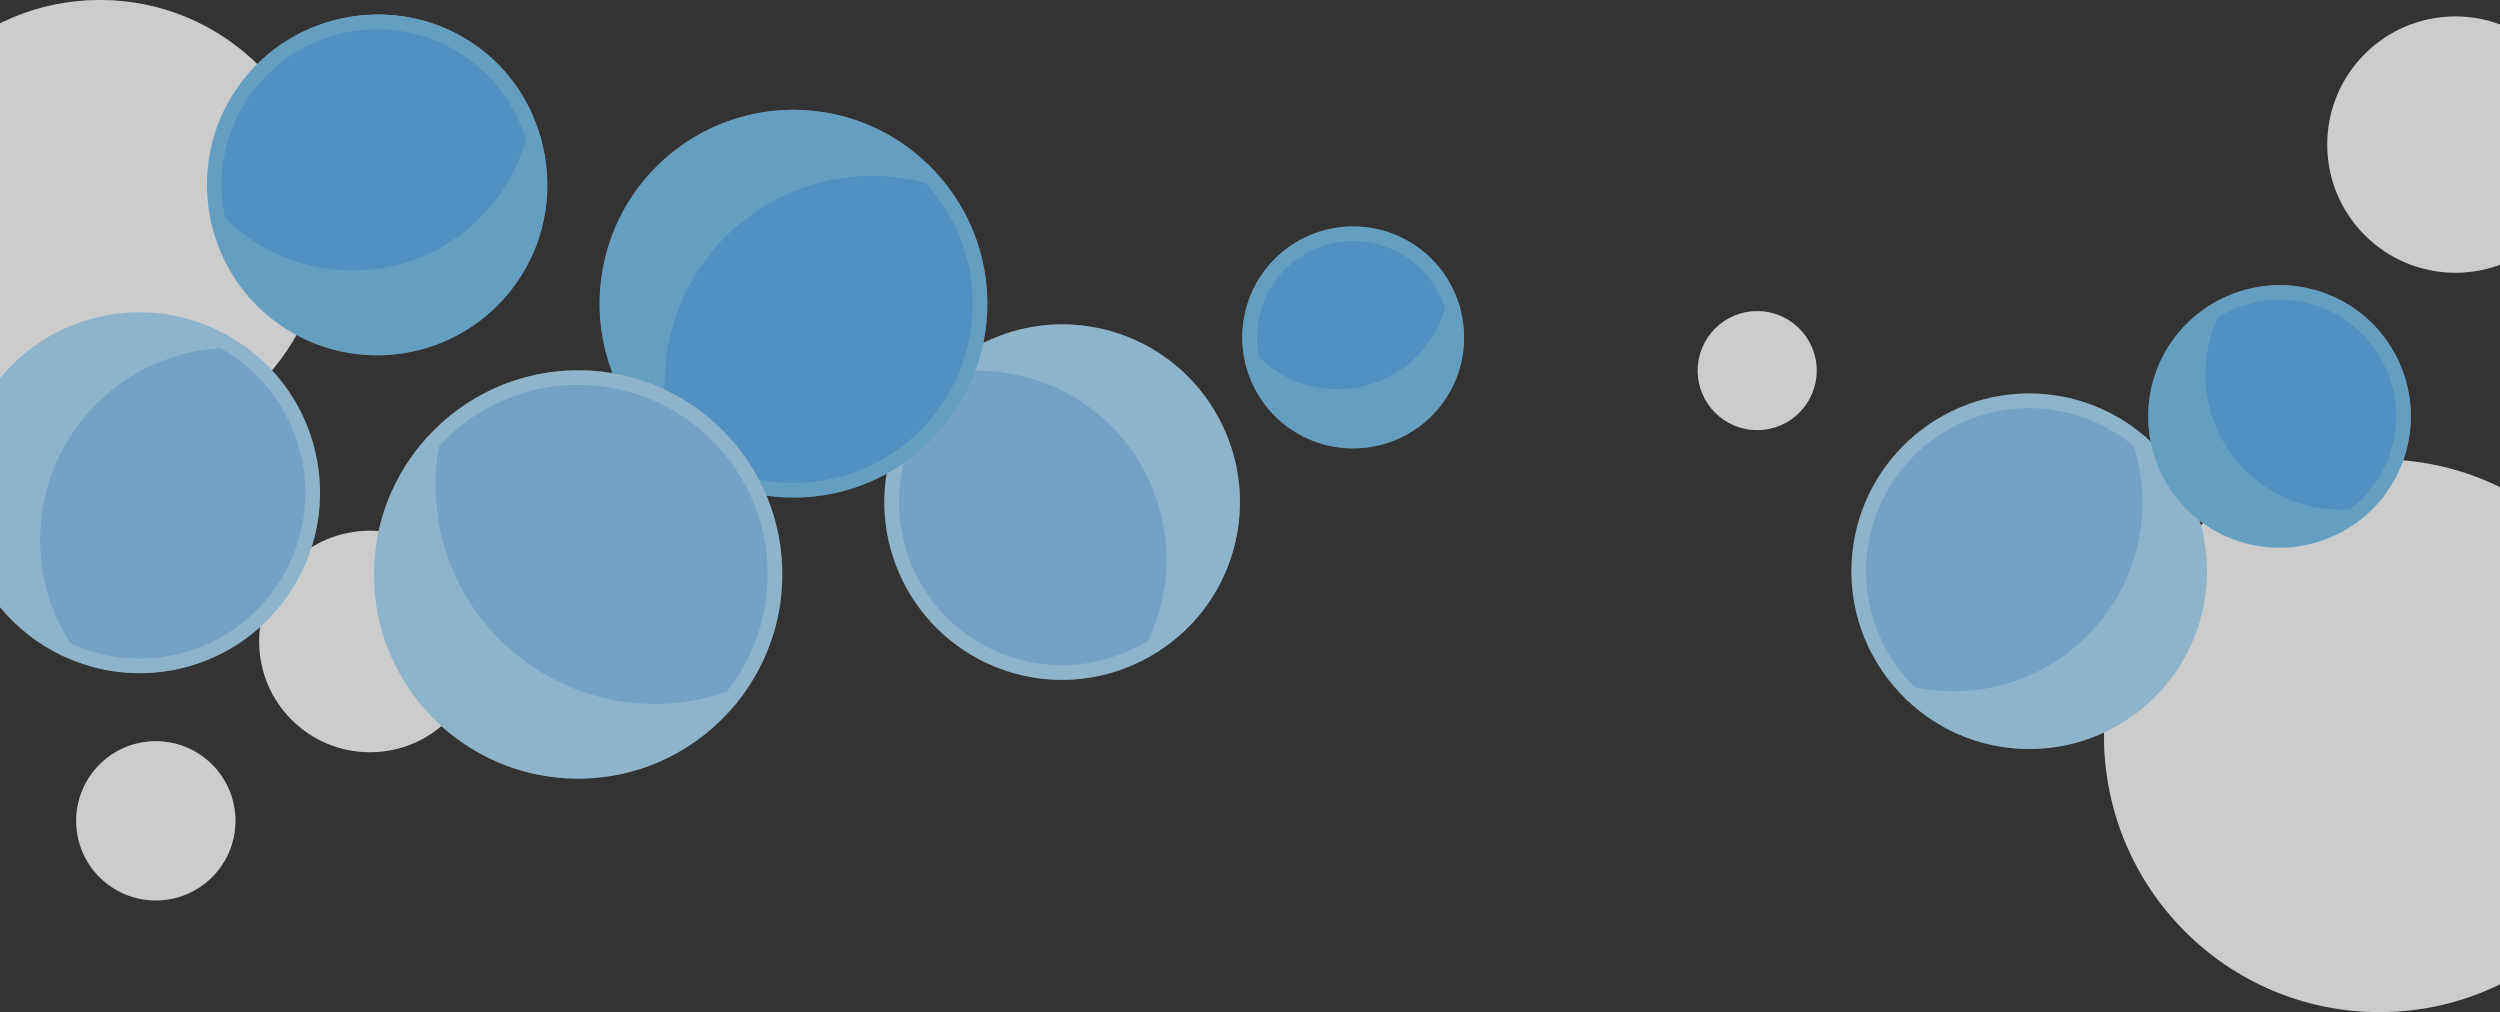 <svg width="1366" height="553" viewBox="0 0 1366 553" fill="none" xmlns="http://www.w3.org/2000/svg">
<rect x="0" y="0" width="1366" height="553" fill="#333333" stroke="none"/>
<g clip-path="url(#clip0_1604_10090)">
<g opacity="0.5">
<circle cx="85.133" cy="448.5" r="43.5" fill="white"/>
<circle cx="960.133" cy="202.5" r="32.5" fill="white"/>
<circle cx="1341.63" cy="79" r="70" fill="white"/>
<circle cx="54.633" cy="123" r="123" fill="white"/>
<path d="M289.954 71.315C287.414 82.659 282.975 93.772 276.286 104.103C245.991 150.904 183.491 164.283 136.695 133.988C131.679 130.741 127.135 127.063 122.901 123.138C128.447 142.992 140.892 161.009 159.56 173.093C200.16 199.374 254.375 187.768 280.656 147.168C295.814 123.752 298.301 95.823 289.954 71.321V71.315Z" fill="white" stroke="white" stroke-width="8" stroke-linejoin="round"/>
<path d="M276.286 104.103C282.976 93.772 287.414 82.659 289.954 71.315C283.831 53.335 271.91 37.19 254.727 26.067C214.132 -0.214 159.912 11.397 133.636 51.997C119.438 73.928 116.385 99.811 122.901 123.138C127.135 127.063 131.684 130.746 136.695 133.988C183.496 164.283 245.996 150.904 276.286 104.103Z" fill="white" stroke="white" stroke-width="8" stroke-miterlimit="10"/>
<ellipse cx="1300.13" cy="402" rx="150.5" ry="151" fill="white"/>
<circle cx="202.133" cy="350.5" r="60.5" fill="white"/>
<path d="M1169.39 241.538C1173.19 253.306 1175.12 265.883 1174.57 278.963C1172.06 338.199 1122.01 384.189 1062.77 381.683C1056.43 381.416 1050.27 380.495 1044.27 379.184C1060.07 394.389 1081.2 404.176 1104.83 405.175C1156.21 407.346 1199.64 367.455 1201.81 316.064C1203.06 286.423 1190.27 259.489 1169.39 241.538Z" fill="white" stroke="white" stroke-width="8" stroke-linejoin="round"/>
<path d="M1174.57 278.963C1175.12 265.889 1173.19 253.312 1169.39 241.538C1154.08 228.37 1134.44 220.005 1112.7 219.085C1061.31 216.914 1017.89 256.81 1015.72 308.196C1014.54 335.956 1025.72 361.322 1044.27 379.184C1050.27 380.495 1056.43 381.416 1062.77 381.684C1122.01 384.189 1172.06 338.199 1174.57 278.963Z" fill="white" stroke="white" stroke-width="8" stroke-miterlimit="10"/>
<path d="M525.938 198.875C538.267 197.944 550.946 199.013 563.532 202.615C620.533 218.93 653.515 278.364 637.2 335.365C635.453 341.47 633.116 347.237 630.436 352.762C648.919 340.967 663.385 322.717 669.891 299.984C684.041 250.537 655.435 198.976 605.983 184.825C577.462 176.66 548.279 182.787 525.938 198.875Z" fill="white" stroke="white" stroke-width="8" stroke-linejoin="round"/>
<path d="M563.532 202.615C550.952 199.015 538.272 197.945 525.937 198.875C509.548 210.675 496.814 227.809 490.824 248.733C476.674 298.18 505.286 349.742 554.733 363.892C581.446 371.535 608.723 366.619 630.436 352.762C633.116 347.237 635.453 341.47 637.2 335.365C653.515 278.364 620.533 218.93 563.532 202.615Z" fill="white" stroke="white" stroke-width="8" stroke-miterlimit="10"/>
<path d="M363.048 239.423C359.61 226.335 358.26 212.472 359.652 198.218C365.961 133.635 423.429 86.39 488.012 92.699C494.932 93.377 501.601 94.751 508.08 96.546C491.731 78.976 469.233 67.006 443.473 64.49C387.446 59.018 337.593 99.997 332.121 156.024C328.964 188.343 341.325 218.543 363.048 239.423Z" fill="white" stroke="white" stroke-width="8" stroke-linejoin="round"/>
<path d="M359.658 198.218C358.266 212.472 359.616 226.335 363.054 239.423C378.994 254.74 399.953 265.061 423.661 267.382C479.688 272.854 529.541 231.869 535.013 175.842C537.968 145.575 527.287 117.183 508.086 96.54C501.613 94.745 494.938 93.371 488.018 92.693C423.435 86.384 365.967 133.629 359.658 198.212V198.218Z" fill="white" stroke="white" stroke-width="8" stroke-miterlimit="10"/>
<path d="M1285.47 282.209C1276.51 282.944 1267.27 282.221 1258.1 279.659C1216.56 268.047 1192.29 224.955 1203.9 183.41C1205.15 178.96 1206.82 174.753 1208.75 170.72C1195.35 179.386 1184.91 192.727 1180.28 209.298C1170.2 245.339 1191.25 282.719 1227.29 292.792C1248.08 298.603 1269.29 294.01 1285.47 282.209Z" fill="white" stroke="white" stroke-width="8" stroke-linejoin="round"/>
<path d="M1258.11 279.654C1267.27 282.217 1276.51 282.94 1285.47 282.205C1297.34 273.546 1306.53 261.021 1310.79 245.771C1320.87 209.73 1299.81 172.349 1263.77 162.276C1244.3 156.835 1224.48 160.537 1208.74 170.715C1206.82 174.744 1205.14 178.955 1203.9 183.406C1192.29 224.95 1216.56 268.042 1258.1 279.654L1258.11 279.654Z" fill="white" stroke="white" stroke-width="8" stroke-miterlimit="10"/>
<path d="M291.534 76.269C288.418 87.674 283.382 98.754 276.101 108.932C243.112 155.047 178.985 165.69 132.871 132.701C127.931 129.165 123.485 125.212 119.366 121.022C124.061 141.46 135.857 160.347 154.25 173.505C194.255 202.123 249.882 192.894 278.5 152.889C295.009 129.812 298.849 101.56 291.534 76.269Z" fill="white" stroke="white" stroke-width="8" stroke-linejoin="round"/>
<path d="M276.097 108.93C283.378 98.752 288.413 87.672 291.529 76.266C286.159 57.712 274.808 40.745 257.882 28.631C217.877 0.013 162.247 9.247 133.629 49.252C118.169 70.864 113.848 97.015 119.359 121.024C123.473 125.211 127.924 129.167 132.864 132.703C178.978 165.692 243.105 155.048 276.094 108.934L276.097 108.93Z" fill="white" stroke="white" stroke-width="8" stroke-miterlimit="10"/>
<path d="M793.714 168.597C791.733 175.85 788.531 182.896 783.901 189.368C762.923 218.691 722.146 225.459 692.823 204.482C689.682 202.233 686.854 199.719 684.235 197.055C687.221 210.051 694.721 222.061 706.417 230.429C731.856 248.626 767.228 242.758 785.426 217.319C795.924 202.645 798.366 184.679 793.714 168.597Z" fill="white" stroke="white" stroke-width="8" stroke-linejoin="round"/>
<path d="M783.898 189.366C788.528 182.894 791.729 175.848 793.711 168.596C790.296 156.797 783.078 146.008 772.315 138.305C746.876 120.108 711.502 125.979 693.305 151.418C683.474 165.161 680.726 181.79 684.231 197.056C686.847 199.719 689.677 202.234 692.818 204.483C722.141 225.46 762.919 218.692 783.896 189.369L783.898 189.366Z" fill="white" stroke="white" stroke-width="8" stroke-miterlimit="10"/>
<path d="M399.578 381.313C386.131 386.121 371.682 388.806 356.564 388.644C288.093 387.903 233.187 331.796 233.927 263.325C234.006 255.991 234.845 248.853 236.141 241.881C219.163 260.669 208.632 285.417 208.337 312.725C207.698 372.121 255.323 420.798 314.726 421.437C348.987 421.81 379.614 406.062 399.578 381.313Z" fill="white" stroke="white" stroke-width="8" stroke-linejoin="round"/>
<path d="M356.564 388.643C371.676 388.806 386.124 386.121 399.577 381.313C414.223 363.16 423.165 340.183 423.438 315.048C424.077 255.652 376.445 206.976 317.049 206.337C284.961 205.992 256.085 219.809 236.141 241.881C234.845 248.853 234.006 255.991 233.927 263.325C233.187 331.796 288.093 387.903 356.564 388.643Z" fill="white" stroke="white" stroke-width="8" stroke-miterlimit="10"/>
<path d="M35.761 354.665C28.886 344.152 23.621 332.346 20.653 319.383C7.218 260.669 43.924 202.181 102.637 188.746C108.926 187.306 115.203 186.558 121.432 186.233C101.875 175.572 78.545 171.651 55.128 177.01C4.197 188.667 -27.649 239.401 -15.991 290.338C-9.27 319.717 10.492 342.676 35.761 354.665Z" fill="white" stroke="white" stroke-width="8" stroke-linejoin="round"/>
<path d="M20.654 319.383C23.619 332.341 28.885 344.147 35.761 354.665C54.296 363.461 75.785 366.387 97.338 361.457C148.269 349.799 180.114 299.06 168.457 248.128C162.158 220.614 144.408 198.756 121.432 186.233C115.203 186.558 108.926 187.306 102.638 188.746C43.924 202.181 7.219 260.669 20.654 319.383Z" fill="white" stroke="white" stroke-width="8" stroke-miterlimit="10"/>
</g>
<g opacity="0.5">
<circle cx="85.133" cy="448.5" r="43.5" fill="white"/>
<circle cx="960.133" cy="202.5" r="32.5" fill="white"/>
<circle cx="1341.63" cy="79" r="70" fill="white"/>
<circle cx="54.633" cy="123" r="123" fill="white"/>
<path d="M289.954 71.315C287.414 82.659 282.975 93.772 276.286 104.103C245.991 150.904 183.491 164.283 136.695 133.988C131.679 130.741 127.135 127.063 122.901 123.138C128.447 142.992 140.892 161.009 159.56 173.093C200.16 199.374 254.375 187.768 280.656 147.168C295.814 123.752 298.301 95.823 289.954 71.321V71.315Z" fill="#30A6E9" stroke="#30A6E9" stroke-width="8" stroke-linejoin="round"/>
<path d="M276.286 104.103C282.976 93.772 287.414 82.659 289.954 71.315C283.831 53.335 271.91 37.19 254.727 26.067C214.132 -0.214 159.912 11.397 133.636 51.997C119.438 73.928 116.385 99.811 122.901 123.138C127.135 127.063 131.684 130.746 136.695 133.988C183.496 164.283 245.996 150.904 276.286 104.103Z" fill="#0C87EA" stroke="#30A6E9" stroke-width="8" stroke-miterlimit="10"/>
<ellipse cx="1300.13" cy="402" rx="150.5" ry="151" fill="white"/>
<circle cx="202.133" cy="350.5" r="60.5" fill="white"/>
<path d="M1169.39 241.538C1173.19 253.306 1175.12 265.883 1174.57 278.963C1172.06 338.199 1122.01 384.189 1062.77 381.683C1056.43 381.416 1050.27 380.495 1044.27 379.184C1060.07 394.389 1081.2 404.176 1104.83 405.175C1156.21 407.346 1199.64 367.455 1201.81 316.064C1203.06 286.423 1190.27 259.489 1169.39 241.538Z" fill="#81CFFB" stroke="#81CFFB" stroke-width="8" stroke-linejoin="round"/>
<path d="M1174.57 278.963C1175.12 265.889 1173.19 253.312 1169.39 241.538C1154.08 228.37 1134.44 220.005 1112.7 219.085C1061.31 216.914 1017.89 256.81 1015.72 308.196C1014.54 335.956 1025.72 361.322 1044.27 379.184C1050.27 380.495 1056.43 381.416 1062.77 381.684C1122.01 384.189 1172.06 338.199 1174.57 278.963Z" fill="#51A9EF" stroke="#81CFFB" stroke-width="8" stroke-miterlimit="10"/>
<path d="M525.938 198.875C538.267 197.944 550.946 199.013 563.532 202.615C620.533 218.93 653.515 278.364 637.2 335.365C635.453 341.47 633.116 347.237 630.436 352.762C648.919 340.967 663.385 322.717 669.891 299.984C684.041 250.537 655.435 198.976 605.983 184.825C577.462 176.66 548.279 182.787 525.938 198.875Z" fill="#81CFFB" stroke="#81CFFB" stroke-width="8" stroke-linejoin="round"/>
<path d="M563.532 202.615C550.952 199.015 538.272 197.945 525.937 198.875C509.548 210.675 496.814 227.809 490.824 248.733C476.674 298.18 505.286 349.742 554.733 363.892C581.446 371.535 608.723 366.619 630.436 352.762C633.116 347.237 635.453 341.47 637.2 335.365C653.515 278.364 620.533 218.93 563.532 202.615Z" fill="#51A9EF" stroke="#81CFFB" stroke-width="8" stroke-miterlimit="10"/>
<path d="M363.048 239.423C359.61 226.335 358.26 212.472 359.652 198.218C365.961 133.635 423.429 86.39 488.012 92.699C494.932 93.377 501.601 94.751 508.08 96.546C491.731 78.976 469.233 67.006 443.473 64.49C387.446 59.018 337.593 99.997 332.121 156.024C328.964 188.343 341.325 218.543 363.048 239.423Z" fill="#30A6E9" stroke="#30A6E9" stroke-width="8" stroke-linejoin="round"/>
<path d="M359.658 198.218C358.266 212.472 359.616 226.335 363.054 239.423C378.994 254.74 399.953 265.061 423.661 267.382C479.688 272.854 529.541 231.869 535.013 175.842C537.968 145.575 527.287 117.183 508.086 96.54C501.613 94.745 494.938 93.371 488.018 92.693C423.435 86.384 365.967 133.629 359.658 198.212V198.218Z" fill="#0C87EA" stroke="#30A6E9" stroke-width="8" stroke-miterlimit="10"/>
<path d="M1285.47 282.209C1276.51 282.944 1267.27 282.221 1258.1 279.659C1216.56 268.047 1192.29 224.955 1203.9 183.41C1205.15 178.96 1206.82 174.753 1208.75 170.72C1195.35 179.386 1184.91 192.727 1180.28 209.298C1170.2 245.339 1191.25 282.719 1227.29 292.792C1248.08 298.603 1269.29 294.01 1285.47 282.209Z" fill="#30A6E9" stroke="#30A6E9" stroke-width="8" stroke-linejoin="round"/>
<path d="M1258.11 279.654C1267.27 282.217 1276.51 282.94 1285.47 282.205C1297.34 273.546 1306.53 261.021 1310.79 245.771C1320.87 209.73 1299.81 172.349 1263.77 162.276C1244.3 156.835 1224.48 160.537 1208.74 170.715C1206.82 174.744 1205.14 178.955 1203.9 183.406C1192.29 224.95 1216.56 268.042 1258.1 279.654L1258.11 279.654Z" fill="#0C87EA" stroke="#30A6E9" stroke-width="8" stroke-miterlimit="10"/>
<path d="M291.534 76.269C288.418 87.674 283.382 98.754 276.101 108.932C243.112 155.047 178.985 165.69 132.871 132.701C127.931 129.165 123.485 125.212 119.366 121.022C124.061 141.46 135.857 160.347 154.25 173.505C194.255 202.123 249.882 192.894 278.5 152.889C295.009 129.812 298.849 101.56 291.534 76.269Z" fill="#30A6E9" stroke="#30A6E9" stroke-width="8" stroke-linejoin="round"/>
<path d="M276.097 108.93C283.378 98.752 288.413 87.672 291.529 76.266C286.159 57.712 274.808 40.745 257.882 28.631C217.877 0.013 162.247 9.247 133.629 49.252C118.169 70.864 113.848 97.015 119.359 121.024C123.473 125.211 127.924 129.167 132.864 132.703C178.978 165.692 243.105 155.048 276.094 108.934L276.097 108.93Z" fill="#0C87EA" stroke="#30A6E9" stroke-width="8" stroke-miterlimit="10"/>
<path d="M793.714 168.597C791.733 175.85 788.531 182.896 783.901 189.368C762.923 218.691 722.146 225.459 692.823 204.482C689.682 202.233 686.854 199.719 684.235 197.055C687.221 210.051 694.721 222.061 706.417 230.429C731.856 248.626 767.228 242.758 785.426 217.319C795.924 202.645 798.366 184.679 793.714 168.597Z" fill="#30A6E9" stroke="#30A6E9" stroke-width="8" stroke-linejoin="round"/>
<path d="M783.898 189.366C788.528 182.894 791.729 175.848 793.711 168.596C790.296 156.797 783.078 146.008 772.315 138.305C746.876 120.108 711.502 125.979 693.305 151.418C683.474 165.161 680.726 181.79 684.231 197.056C686.847 199.719 689.677 202.234 692.818 204.483C722.141 225.46 762.919 218.692 783.896 189.369L783.898 189.366Z" fill="#0C87EA" stroke="#30A6E9" stroke-width="8" stroke-miterlimit="10"/>
<path d="M399.578 381.313C386.131 386.121 371.682 388.806 356.564 388.644C288.093 387.903 233.187 331.796 233.927 263.325C234.006 255.991 234.845 248.853 236.141 241.881C219.163 260.669 208.632 285.417 208.337 312.725C207.698 372.121 255.323 420.798 314.726 421.437C348.987 421.81 379.614 406.062 399.578 381.313Z" fill="#81CFFB" stroke="#81CFFB" stroke-width="8" stroke-linejoin="round"/>
<path d="M356.564 388.643C371.676 388.806 386.124 386.121 399.577 381.313C414.223 363.16 423.165 340.183 423.438 315.048C424.077 255.652 376.445 206.976 317.049 206.337C284.961 205.992 256.085 219.809 236.141 241.881C234.845 248.853 234.006 255.991 233.927 263.325C233.187 331.796 288.093 387.903 356.564 388.643Z" fill="#51A9EF" stroke="#81CFFB" stroke-width="8" stroke-miterlimit="10"/>
<path d="M35.761 354.665C28.886 344.152 23.621 332.346 20.653 319.383C7.218 260.669 43.924 202.181 102.637 188.746C108.926 187.306 115.203 186.558 121.432 186.233C101.875 175.572 78.545 171.651 55.128 177.01C4.197 188.667 -27.649 239.401 -15.991 290.338C-9.27 319.717 10.492 342.676 35.761 354.665Z" fill="#81CFFB" stroke="#81CFFB" stroke-width="8" stroke-linejoin="round"/>
<path d="M20.654 319.383C23.619 332.341 28.885 344.147 35.761 354.665C54.296 363.461 75.785 366.387 97.338 361.457C148.269 349.799 180.114 299.06 168.457 248.128C162.158 220.614 144.408 198.756 121.432 186.233C115.203 186.558 108.926 187.306 102.638 188.746C43.924 202.181 7.219 260.669 20.654 319.383Z" fill="#51A9EF" stroke="#81CFFB" stroke-width="8" stroke-miterlimit="10"/>
</g>
</g>
<defs>
<clipPath id="clip0_1604_10090">
<rect width="1366" height="553" fill="white"/>
</clipPath>
</defs>
</svg>
